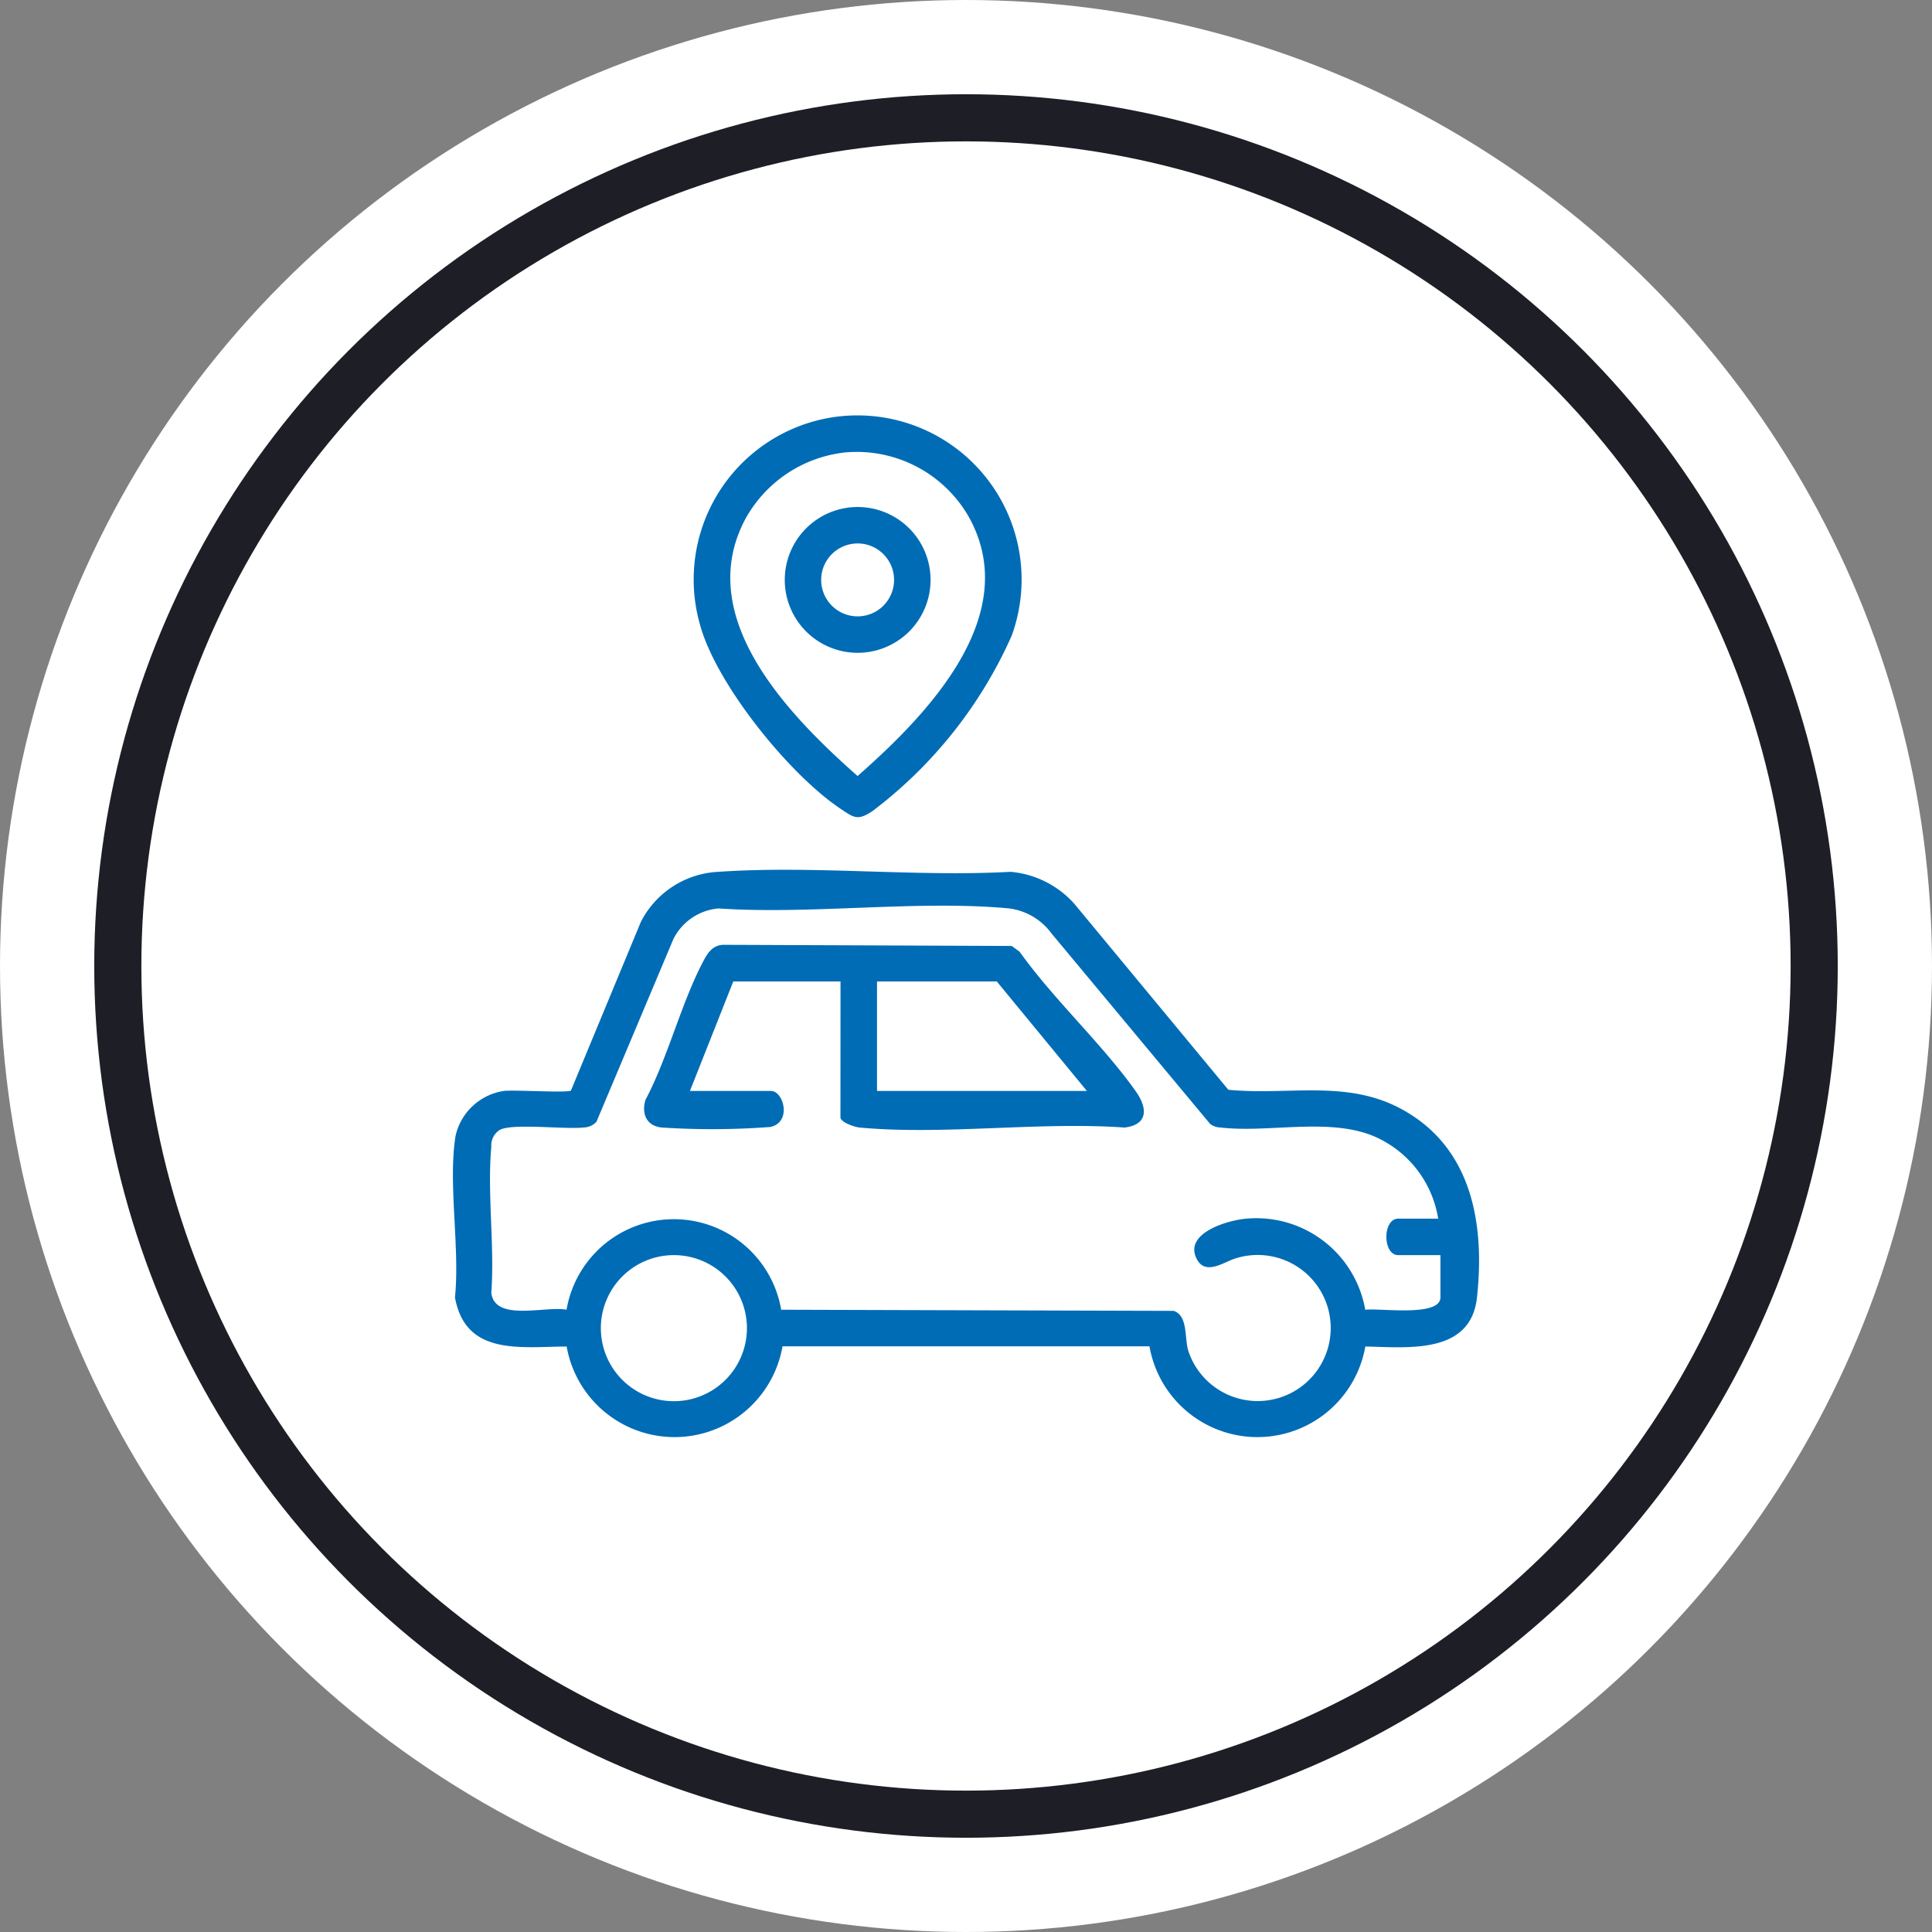<svg xmlns="http://www.w3.org/2000/svg" xmlns:xlink="http://www.w3.org/1999/xlink" width="82" height="82" viewBox="0 0 82 82">
  <rect x="0" y="0" width="82" height="82" fill="#808080" stroke="none"/>
  <defs>
    <clipPath id="clip-path">
      <rect id="Rectangle_58979" data-name="Rectangle 58979" width="43.551" height="43.364" fill="#006cb5"/>
    </clipPath>
  </defs>
  <g id="Group_155896" data-name="Group 155896" transform="translate(-191 -1760)">
    <g id="Group_155855" data-name="Group 155855">
      <circle id="Ellipse_1496" data-name="Ellipse 1496" cx="41" cy="41" r="41" transform="translate(191 1760)" fill="#fff"/>
      <g id="Ellipse_1500" data-name="Ellipse 1500" transform="translate(195 1764)" fill="#fff" stroke="#1e1e27" stroke-width="2">
        <circle cx="37" cy="37" r="37" stroke="none"/>
        <circle cx="37" cy="37" r="36" fill="none"/>
      </g>
      <g id="Group_155873" data-name="Group 155873" transform="translate(210.225 1777.631)">
        <g id="Group_155872" data-name="Group 155872" clip-path="url(#clip-path)">
          <path id="Path_103560" data-name="Path 103560" d="M38.723,150.368a4.65,4.65,0,0,1-9.161-.01H13.987a4.65,4.65,0,0,1-9.161.01c-1.943.006-4.291.411-4.741-2.085.216-2.107-.3-4.819.024-6.852a2.477,2.477,0,0,1,2.058-1.912c.471-.051,2.667.092,2.841-.016l2.965-7.153a3.9,3.9,0,0,1,3.292-2.13c4.016-.279,8.351.221,12.4,0a4.1,4.1,0,0,1,2.709,1.358l6.535,7.892c2.519.249,5-.444,7.326.807,3,1.613,3.569,4.842,3.228,8.005-.264,2.442-2.947,2.119-4.741,2.085m3.094-5.426a4.591,4.591,0,0,0-2.81-3.532c-1.919-.753-4.427-.1-6.439-.338a.742.742,0,0,1-.43-.151l-6.732-8.083a2.643,2.643,0,0,0-1.837-1.068c-3.9-.355-8.34.273-12.3.005a2.373,2.373,0,0,0-1.907,1.288l-3.271,7.767a.755.755,0,0,1-.533.241c-.8.092-3.046-.19-3.574.106a.773.773,0,0,0-.355.71c-.179,1.969.145,4.2,0,6.2.145,1.25,2.321.544,3.193.72a4.621,4.621,0,0,1,9.11,0l16.655.048c.623.2.454,1.153.625,1.7a3.1,3.1,0,1,0,1.985-3.92c-.483.146-1.322.788-1.67-.074-.425-1.05,1.432-1.575,2.2-1.624a4.693,4.693,0,0,1,4.994,3.872c.569-.086,3.191.325,3.191-.528v-1.791H40.123c-.675,0-.675-1.549,0-1.549Zm-29.339,4.647a3.1,3.1,0,1,0-3.1,3.1,3.1,3.1,0,0,0,3.1-3.1" transform="translate(0 -110.848)" fill="#006cb5"/>
          <path id="Path_103561" data-name="Path 103561" d="M75.239.039a6.966,6.966,0,0,1,7.283,9.317A18.986,18.986,0,0,1,76.608,16.8c-.628.415-.787.269-1.341-.1-2.177-1.448-5.315-5.322-5.984-7.862a6.969,6.969,0,0,1,5.955-8.8m.1,1.548a5.514,5.514,0,0,0-4.1,2.779c-2.27,4.189,1.838,8.373,4.746,10.941C78.91,12.73,83.044,8.5,80.7,4.3a5.481,5.481,0,0,0-5.364-2.716" transform="translate(-58.81 0)" fill="#006cb5"/>
          <path id="Path_103562" data-name="Path 103562" d="M63.081,153.178H58.53l-1.84,4.648h3.437c.539,0,.9,1.322-.02,1.529a32.819,32.819,0,0,1-4.629.022c-.634-.074-.846-.579-.678-1.167.97-1.83,1.523-4.144,2.484-5.94.2-.377.433-.665.9-.646l12.161.048.337.244c1.455,2.04,3.492,3.9,4.926,5.918.511.719.541,1.422-.471,1.546-3.617-.259-7.678.329-11.241,0-.215-.02-.818-.223-.818-.44Zm10.457,4.648-3.825-4.648H64.63v4.648Z" transform="translate(-46.632 -129.154)" fill="#006cb5"/>
          <path id="Path_103563" data-name="Path 103563" d="M101.218,29.329a3.094,3.094,0,1,1-3.094-3.094,3.094,3.094,0,0,1,3.094,3.094m-1.549,0a1.547,1.547,0,1,0-1.547,1.547,1.547,1.547,0,0,0,1.547-1.547" transform="translate(-80.947 -22.347)" fill="#006cb5"/>
        </g>
      </g>
    </g>
  </g>
</svg>
